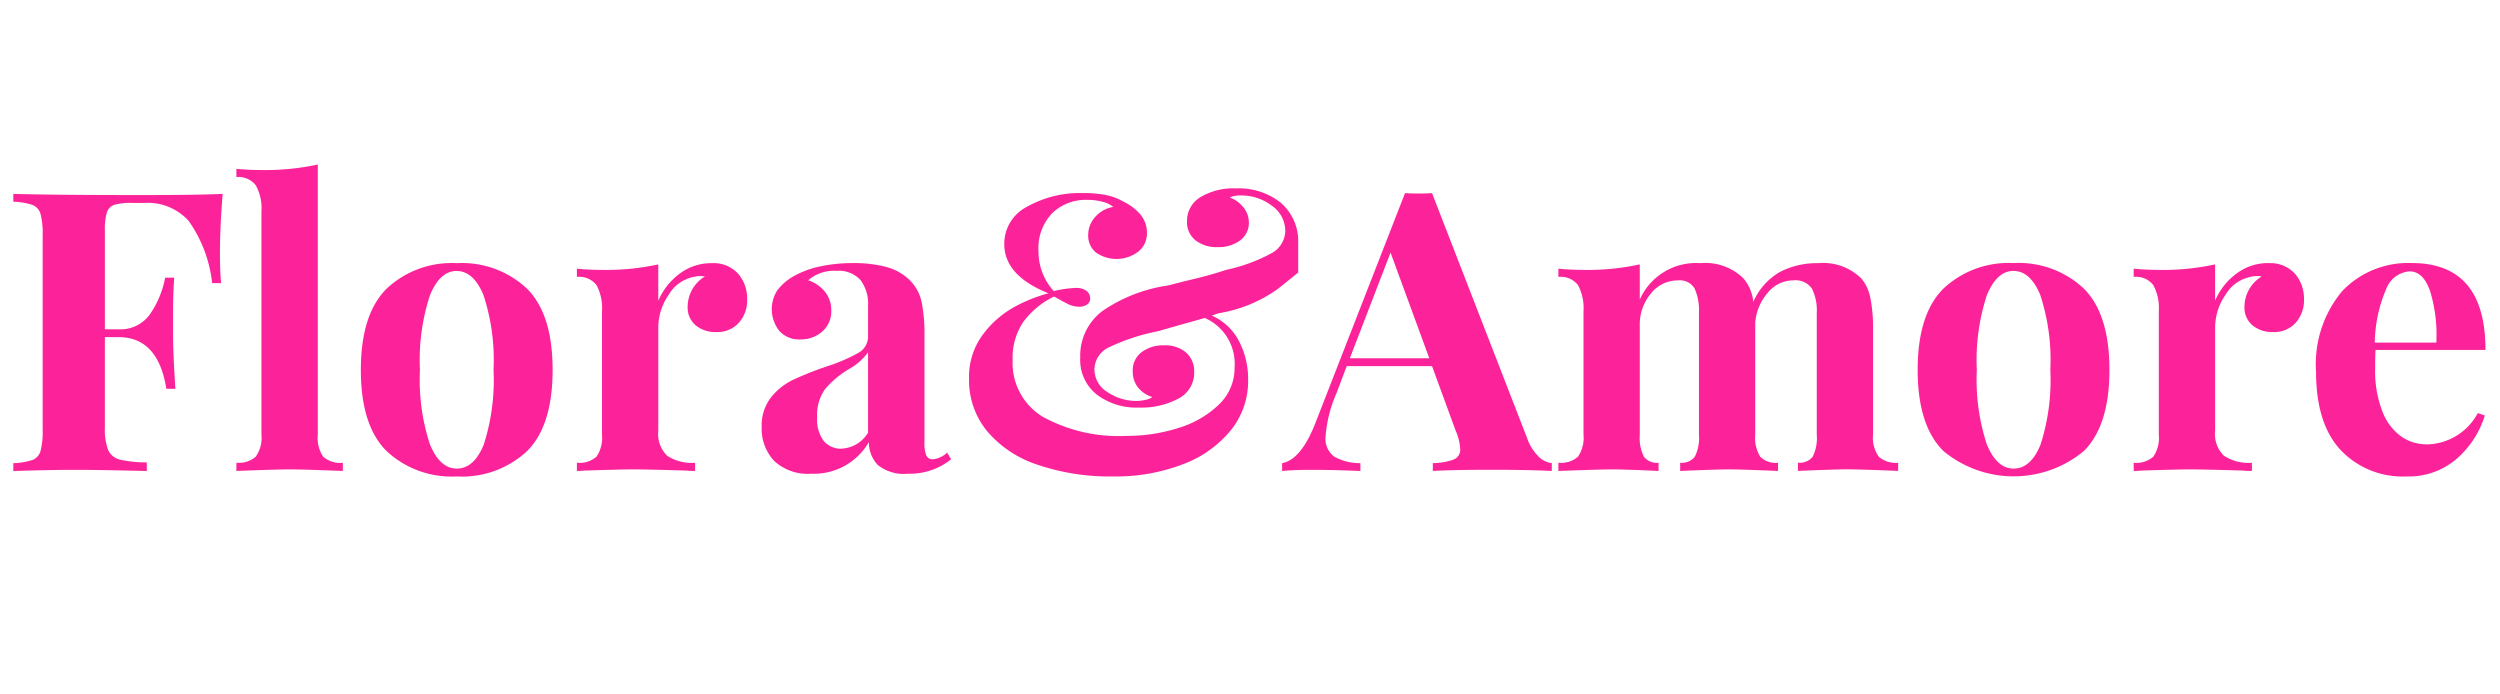 <svg xmlns="http://www.w3.org/2000/svg" width="191" height="53" viewBox="0 0 191 53">
<defs>
    <style>
      .cls-1 {
        fill: #fc239a;
        fill-rule: evenodd;
      }
    </style>
  </defs>
  <path id="Flora_Amore" data-name="Flora&amp;Amore" class="cls-1" d="M17.014,14.813q-1.854.09-6.249,0.09-6.519,0-9.748-.09v0.6a5.2,5.2,0,0,1,1.45.239,1.036,1.036,0,0,1,.628.688,5.88,5.88,0,0,1,.164,1.645V32.814a5.875,5.875,0,0,1-.164,1.645,1.035,1.035,0,0,1-.628.688,5.188,5.188,0,0,1-1.45.239v0.6l0.957-.03q2.272-.06,3.768-0.06,1.794,0,5.472.09V35.325a9.076,9.076,0,0,1-2.048-.209,1.317,1.317,0,0,1-.9-0.733,4.453,4.453,0,0,1-.254-1.749V25.757H9.06q3.02,0,3.648,3.947H13.4q-0.179-2.721-.179-4.246V24.023q0-1.554.09-2.811H12.618a7.294,7.294,0,0,1-1.151,2.781A2.759,2.759,0,0,1,9.06,25.159H8.013V17.624a4.642,4.642,0,0,1,.15-1.39,0.9,0.9,0,0,1,.568-0.583,4.362,4.362,0,0,1,1.346-.149h0.987a4.2,4.2,0,0,1,3.349,1.375,10.093,10.093,0,0,1,1.794,4.754h0.688q-0.09-.867-0.09-2.273,0-2,.209-4.545h0Zm7.266-2.242a19.259,19.259,0,0,1-4.366.419q-0.9,0-1.854-.09v0.628a1.67,1.67,0,0,1,1.48.628,3.6,3.6,0,0,1,.434,2V33.2a2.5,2.5,0,0,1-.434,1.689,1.964,1.964,0,0,1-1.48.464v0.628q3.11-.119,4.126-0.12,0.9,0,4.007.12V35.355a1.956,1.956,0,0,1-1.5-.464A2.558,2.558,0,0,1,24.28,33.2V12.571Zm10.615,7.535a7.254,7.254,0,0,0-5.367,1.959q-1.959,1.959-1.959,6.2t1.959,6.19A7.283,7.283,0,0,0,34.894,36.4a7.274,7.274,0,0,0,5.382-1.944q1.943-1.943,1.944-6.19t-1.944-6.2a7.245,7.245,0,0,0-5.382-1.959h0Zm0,0.6q1.285,0,2.048,1.854a15.96,15.96,0,0,1,.763,5.711,16.13,16.13,0,0,1-.748,5.7Q36.21,35.8,34.894,35.8q-1.286,0-2.048-1.854a15.843,15.843,0,0,1-.763-5.681,15.976,15.976,0,0,1,.763-5.7Q33.609,20.7,34.894,20.7h0Zm19.465-.6a3.987,3.987,0,0,0-2.422.792,5.071,5.071,0,0,0-1.645,2.078V20.2a18.772,18.772,0,0,1-4.365.419q-0.9,0-1.854-.09v0.628a1.664,1.664,0,0,1,1.5.628,3.706,3.706,0,0,1,.419,2V33.2a2.561,2.561,0,0,1-.419,1.689,1.957,1.957,0,0,1-1.5.464v0.628a4.926,4.926,0,0,0,.6-0.03q2.871-.09,3.678-0.09,1.016,0,4.066.09a6.4,6.4,0,0,0,.688.03V35.355a3.418,3.418,0,0,1-2.138-.538,2.329,2.329,0,0,1-.673-1.914V24.98a4.389,4.389,0,0,1,.792-2.452,2.849,2.849,0,0,1,1.929-1.375,1.561,1.561,0,0,1,.478-0.06,1.61,1.61,0,0,1,.359.03,2.715,2.715,0,0,0-1.316,2.332,1.755,1.755,0,0,0,.6,1.39,2.365,2.365,0,0,0,1.615.523,2.182,2.182,0,0,0,1.689-.7,2.576,2.576,0,0,0,.643-1.809,2.9,2.9,0,0,0-.688-1.944,2.523,2.523,0,0,0-2.033-.807h0Zm7.625,16.087a4.849,4.849,0,0,0,4.4-2.422,2.482,2.482,0,0,0,.688,1.764,3.208,3.208,0,0,0,2.3.658,5.009,5.009,0,0,0,3.289-1.106l-0.3-.508a1.851,1.851,0,0,1-1.076.508,0.517,0.517,0,0,1-.523-0.3,2.711,2.711,0,0,1-.135-1.017V25.637a11.912,11.912,0,0,0-.224-2.6,3.3,3.3,0,0,0-.882-1.615A4,4,0,0,0,67.725,20.4a9.578,9.578,0,0,0-2.542-.3,11.641,11.641,0,0,0-2.586.269,6.906,6.906,0,0,0-1.988.748,4,4,0,0,0-1.241,1.091,2.681,2.681,0,0,0,.164,3.065,2.017,2.017,0,0,0,1.615.658,2.462,2.462,0,0,0,1.674-.6,2.03,2.03,0,0,0,.688-1.615,2.229,2.229,0,0,0-.464-1.405,2.781,2.781,0,0,0-1.3-.9,3.032,3.032,0,0,1,2.183-.718,2.218,2.218,0,0,1,1.809.7,2.982,2.982,0,0,1,.583,1.958V25.7a1.424,1.424,0,0,1-.763,1.271A13.281,13.281,0,0,1,63.15,28a25.247,25.247,0,0,0-2.557,1.017,4.8,4.8,0,0,0-1.7,1.36,3.462,3.462,0,0,0-.7,2.228,3.611,3.611,0,0,0,.942,2.6,3.774,3.774,0,0,0,2.855.987h0Zm2.3-1.914a1.7,1.7,0,0,1-1.346-.583,2.7,2.7,0,0,1-.508-1.809,3.376,3.376,0,0,1,.6-2.153,7.27,7.27,0,0,1,1.764-1.5,4.562,4.562,0,0,0,1.525-1.316v6.13a2.478,2.478,0,0,1-2.033,1.226h0ZM99.181,18.611a3.87,3.87,0,0,0-1.3-3.095,5.105,5.105,0,0,0-3.454-1.121,4.865,4.865,0,0,0-2.721.673,2.1,2.1,0,0,0-1.017,1.839,1.765,1.765,0,0,0,.643,1.45,2.591,2.591,0,0,0,1.689.523,2.771,2.771,0,0,0,1.719-.508,1.663,1.663,0,0,0,.673-1.405,1.809,1.809,0,0,0-.389-1.091,2.389,2.389,0,0,0-1.076-.792,1.994,1.994,0,0,1,.867-0.149,3.8,3.8,0,0,1,2.347.777,2.349,2.349,0,0,1,1.032,1.944,1.979,1.979,0,0,1-1.106,1.719,12.729,12.729,0,0,1-3.409,1.241q-1.226.419-3.169,0.867l-1.286.329a11.81,11.81,0,0,0-4.993,1.944,4.259,4.259,0,0,0-1.7,3.558A3.38,3.38,0,0,0,83.8,30.152a5.036,5.036,0,0,0,3.185.987,6.056,6.056,0,0,0,3.05-.688,2.21,2.21,0,0,0,1.2-2.033,1.9,1.9,0,0,0-.613-1.48,2.431,2.431,0,0,0-1.689-.553,2.719,2.719,0,0,0-1.719.523,1.735,1.735,0,0,0-.673,1.45,1.958,1.958,0,0,0,.389,1.226,2.231,2.231,0,0,0,1.106.748,1.1,1.1,0,0,1-.493.209,3.021,3.021,0,0,1-.7.09,3.907,3.907,0,0,1-2.228-.673,2.03,2.03,0,0,1-1-1.749,1.9,1.9,0,0,1,1.166-1.7,15.457,15.457,0,0,1,3.678-1.2l1.674-.478,1.914-.538a3.817,3.817,0,0,1,2.273,3.8,3.822,3.822,0,0,1-1.181,2.8,7.541,7.541,0,0,1-3.08,1.794,12.813,12.813,0,0,1-3.962.613,12.054,12.054,0,0,1-6.414-1.45,4.794,4.794,0,0,1-2.317-4.351,4.892,4.892,0,0,1,.822-2.915,6.361,6.361,0,0,1,2.347-1.929q0.628,0.359,1.047.568a1.914,1.914,0,0,0,.867.209,1.031,1.031,0,0,0,.6-0.164,0.53,0.53,0,0,0,.239-0.463,0.709,0.709,0,0,0-.284-0.583,1.3,1.3,0,0,0-.822-0.224,8.682,8.682,0,0,0-1.674.239,4.457,4.457,0,0,1-1.166-3.05,3.857,3.857,0,0,1,1.047-2.9,3.7,3.7,0,0,1,2.691-1.017,4.346,4.346,0,0,1,1.166.149,2.036,2.036,0,0,1,.807.389,2.318,2.318,0,0,0-1.375.763,2.014,2.014,0,0,0-.538,1.36,1.64,1.64,0,0,0,.613,1.376,2.742,2.742,0,0,0,3.2-.075,1.756,1.756,0,0,0,.673-1.42,2.145,2.145,0,0,0-.508-1.435,3.945,3.945,0,0,0-1.316-.987A4.309,4.309,0,0,0,84.5,14.9a9.2,9.2,0,0,0-1.824-.149,8.148,8.148,0,0,0-4.186,1.032,3.174,3.174,0,0,0-1.764,2.856q0,2.422,3.379,3.768a11.539,11.539,0,0,0-2.557,1.017,7.548,7.548,0,0,0-2.437,2.108,5.425,5.425,0,0,0-1.076,3.424,6.125,6.125,0,0,0,1.36,3.962A8.488,8.488,0,0,0,79.252,35.5a17.08,17.08,0,0,0,5.786.9,14.215,14.215,0,0,0,5.4-.957,8.548,8.548,0,0,0,3.633-2.616,5.97,5.97,0,0,0,1.286-3.753,6.271,6.271,0,0,0-.718-3.05,4.275,4.275,0,0,0-2.063-1.914l0.538-.179a10.731,10.731,0,0,0,4.53-1.869l1.54-1.241V18.611h0Zm17.492,14.861-7.266-18.718q-0.3.03-1.017,0.03t-1.046-.03l-6.818,17.492q-1.106,2.87-2.571,3.14v0.6q0.9-.09,2.272-0.09,1.675,0,3.708.09v-0.6a4.046,4.046,0,0,1-1.988-.493,1.688,1.688,0,0,1-.673-1.54,10.052,10.052,0,0,1,.837-3.319l0.778-2.063h6.518l1.794,4.9a4.141,4.141,0,0,1,.359,1.435,0.8,0.8,0,0,1-.478.792,4.74,4.74,0,0,1-1.615.284v0.6q1.494-.09,4.545-0.09,2.751,0,4.545.09v-0.6a1.684,1.684,0,0,1-.987-0.478,3.7,3.7,0,0,1-.9-1.435h0Zm-13.545-6.1,3.11-8.073,2.96,8.073h-6.07ZM143.1,33.2V25.159a11.406,11.406,0,0,0-.209-2.422,3.245,3.245,0,0,0-.688-1.465,4.152,4.152,0,0,0-3.289-1.166,6.113,6.113,0,0,0-2.93.673,4.867,4.867,0,0,0-2.033,2.287,3.252,3.252,0,0,0-.748-1.794,4.152,4.152,0,0,0-3.289-1.166,4.7,4.7,0,0,0-4.635,2.781V20.2a18.766,18.766,0,0,1-4.365.419q-0.9,0-1.854-.09v0.628a1.663,1.663,0,0,1,1.5.628,3.7,3.7,0,0,1,.419,2V33.2a2.56,2.56,0,0,1-.419,1.689,1.956,1.956,0,0,1-1.5.464v0.628q3.23-.119,4.126-0.12t3.529,0.12V35.355a1.257,1.257,0,0,1-1.122-.464,3.224,3.224,0,0,1-.314-1.689V24.89a3.677,3.677,0,0,1,.852-2.467,2.605,2.605,0,0,1,2.049-1,1.323,1.323,0,0,1,1.285.613A4.088,4.088,0,0,1,129.8,23.9v9.3a3.214,3.214,0,0,1-.314,1.689,1.255,1.255,0,0,1-1.121.464v0.628q2.871-.119,3.708-0.12,0.9,0,3.767.12V35.355a1.668,1.668,0,0,1-1.36-.464A2.786,2.786,0,0,1,134.1,33.2V24.621a3.993,3.993,0,0,1,.972-2.273,2.507,2.507,0,0,1,1.929-.927,1.53,1.53,0,0,1,1.42.613A3.674,3.674,0,0,1,138.8,23.9v9.3a3.217,3.217,0,0,1-.314,1.7,1.277,1.277,0,0,1-1.122.449v0.628q2.871-.119,3.708-0.12,0.957,0,3.947.12V35.355a1.962,1.962,0,0,1-1.48-.464A2.494,2.494,0,0,1,143.1,33.2h0Zm10.735-13.1a7.252,7.252,0,0,0-5.367,1.959q-1.959,1.959-1.959,6.2t1.959,6.19a8.4,8.4,0,0,0,10.749,0q1.944-1.943,1.944-6.19t-1.944-6.2a7.244,7.244,0,0,0-5.382-1.959h0Zm0,0.6q1.285,0,2.048,1.854a15.969,15.969,0,0,1,.762,5.711,16.132,16.132,0,0,1-.747,5.7Q155.154,35.8,153.84,35.8q-1.287,0-2.048-1.854a15.827,15.827,0,0,1-.763-5.681,15.96,15.96,0,0,1,.763-5.7q0.762-1.868,2.048-1.869h0Zm19.465-.6a3.988,3.988,0,0,0-2.422.792,5.073,5.073,0,0,0-1.645,2.078V20.2a18.766,18.766,0,0,1-4.365.419q-0.9,0-1.854-.09v0.628a1.663,1.663,0,0,1,1.5.628,3.7,3.7,0,0,1,.419,2V33.2a2.56,2.56,0,0,1-.419,1.689,1.956,1.956,0,0,1-1.5.464v0.628a4.932,4.932,0,0,0,.6-0.03q2.871-.09,3.678-0.09,1.016,0,4.066.09a6.415,6.415,0,0,0,.688.03V35.355a3.419,3.419,0,0,1-2.138-.538,2.331,2.331,0,0,1-.673-1.914V24.98a4.385,4.385,0,0,1,.793-2.452,2.849,2.849,0,0,1,1.928-1.375,1.564,1.564,0,0,1,.479-0.06,1.614,1.614,0,0,1,.359.03,2.714,2.714,0,0,0-1.316,2.332,1.754,1.754,0,0,0,.6,1.39,2.366,2.366,0,0,0,1.615.523,2.182,2.182,0,0,0,1.689-.7,2.573,2.573,0,0,0,.643-1.809,2.9,2.9,0,0,0-.688-1.944,2.523,2.523,0,0,0-2.033-.807h0Zm12.05,13.844a3.312,3.312,0,0,1-1.9-.6,4.18,4.18,0,0,1-1.436-1.914,8.516,8.516,0,0,1-.553-3.289q0-.957.03-1.405h8.4q0-6.638-5.621-6.638a6.952,6.952,0,0,0-5.323,2.138,8.7,8.7,0,0,0-2,6.174q0,3.947,1.869,5.965A6.531,6.531,0,0,0,183.86,36.4a5.588,5.588,0,0,0,3.842-1.36,7.127,7.127,0,0,0,2.138-3.3l-0.538-.179a4.5,4.5,0,0,1-3.947,2.392h0ZM184.1,20.734q1.047,0,1.57,1.54a11.422,11.422,0,0,1,.464,3.9h-4.7a10.7,10.7,0,0,1,.882-4.111,2.056,2.056,0,0,1,1.779-1.331h0Z"/>
</svg>
